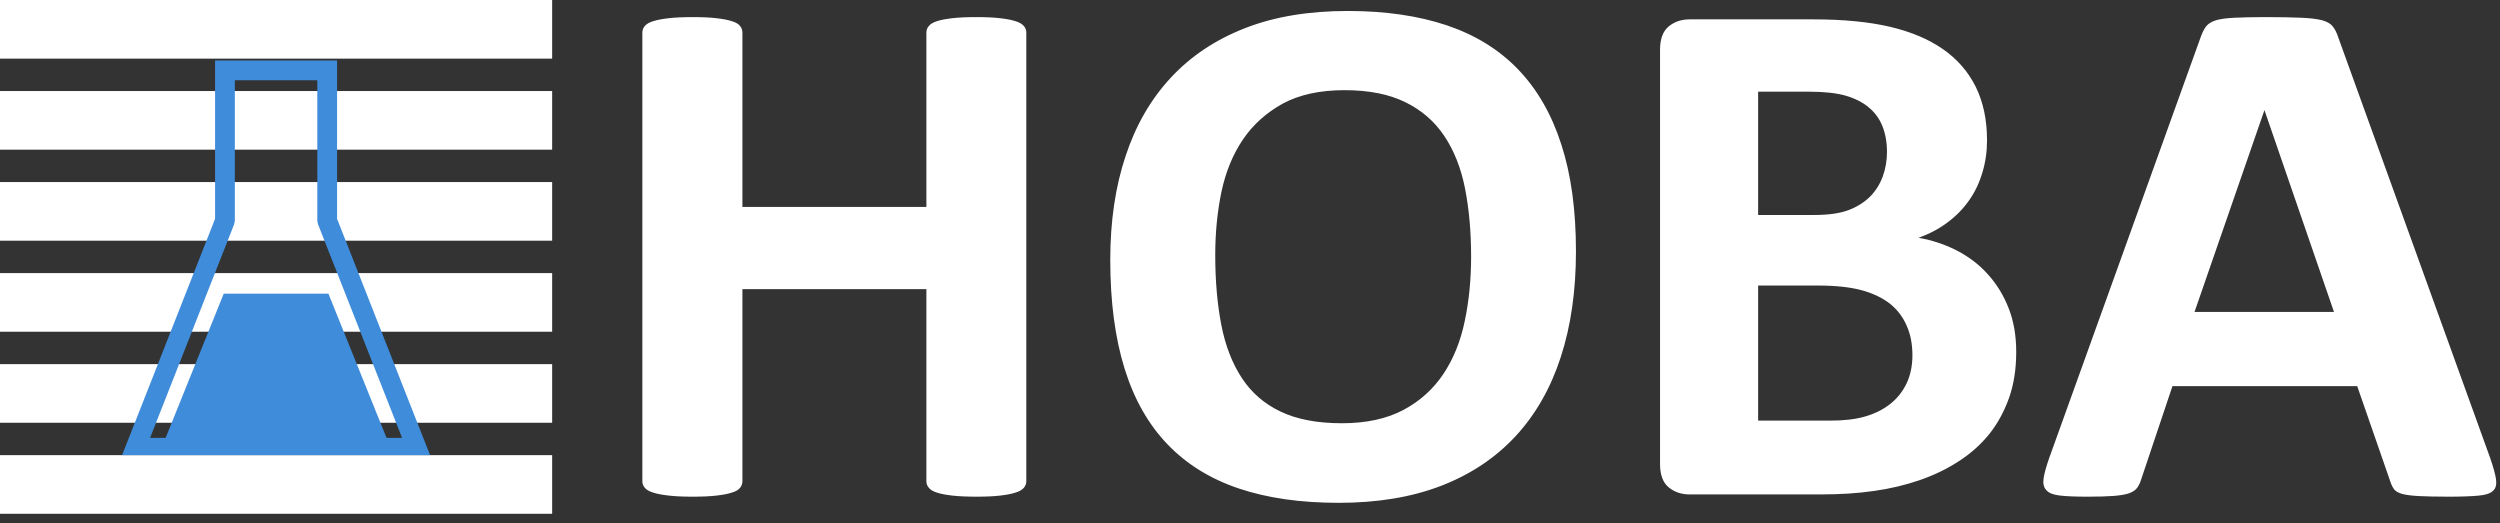 <svg width="239" height="50" viewBox="0 0 239 50" fill="none" xmlns="http://www.w3.org/2000/svg">
<rect x="0" y="0" width="239" height="50" fill="#333333" stroke="none"/>
<path d="M98.115 46.009C98.115 46.236 98.04 46.452 97.879 46.632C97.718 46.824 97.457 46.979 97.098 47.087C96.738 47.207 96.254 47.303 95.647 47.374C95.038 47.446 94.282 47.483 93.352 47.483C92.409 47.483 91.627 47.446 91.007 47.374C90.399 47.303 89.903 47.207 89.555 47.087C89.209 46.979 88.948 46.824 88.799 46.632C88.638 46.452 88.563 46.236 88.563 46.009V27.644H70.974V46.009C70.974 46.236 70.899 46.452 70.75 46.632C70.601 46.824 70.353 46.979 69.981 47.087C69.621 47.207 69.138 47.303 68.53 47.374C67.922 47.446 67.153 47.483 66.21 47.483C65.292 47.483 64.523 47.446 63.903 47.374C63.282 47.303 62.786 47.207 62.427 47.087C62.067 46.979 61.806 46.824 61.645 46.632C61.484 46.452 61.409 46.236 61.409 46.009V3.109C61.409 2.882 61.484 2.666 61.645 2.486C61.806 2.295 62.067 2.139 62.427 2.031C62.786 1.911 63.282 1.815 63.903 1.744C64.523 1.671 65.292 1.635 66.21 1.635C67.153 1.635 67.922 1.671 68.53 1.744C69.138 1.815 69.621 1.911 69.981 2.031C70.353 2.139 70.601 2.295 70.75 2.486C70.899 2.666 70.974 2.882 70.974 3.109V19.785H88.563V3.109C88.563 2.882 88.638 2.666 88.799 2.486C88.948 2.295 89.209 2.139 89.555 2.031C89.903 1.911 90.399 1.815 91.007 1.744C91.627 1.671 92.409 1.635 93.352 1.635C94.282 1.635 95.038 1.671 95.647 1.744C96.254 1.815 96.738 1.911 97.098 2.031C97.457 2.139 97.718 2.295 97.879 2.486C98.04 2.666 98.115 2.882 98.115 3.109V46.009ZM150.661 24.038C150.661 27.8 150.177 31.166 149.21 34.137C148.243 37.108 146.803 39.636 144.881 41.708C142.97 43.769 140.601 45.35 137.785 46.44C134.957 47.53 131.694 48.07 127.986 48.07C124.326 48.07 121.138 47.614 118.409 46.692C115.68 45.769 113.41 44.356 111.599 42.463C109.776 40.558 108.411 38.15 107.506 35.227C106.6 32.304 106.141 28.842 106.141 24.841C106.141 21.163 106.625 17.857 107.605 14.921C108.572 11.986 110.011 9.494 111.922 7.434C113.832 5.373 116.201 3.792 119.029 2.69C121.845 1.588 125.132 1.049 128.854 1.049C132.426 1.049 135.565 1.504 138.294 2.414C141.01 3.325 143.293 4.726 145.117 6.619C146.952 8.524 148.329 10.908 149.26 13.807C150.202 16.694 150.661 20.097 150.661 24.038ZM140.638 24.529C140.638 22.133 140.44 19.965 140.056 18.012C139.671 16.059 139.001 14.382 138.071 12.993C137.14 11.603 135.9 10.525 134.349 9.77C132.798 9.003 130.863 8.62 128.531 8.62C126.187 8.62 124.214 9.051 122.639 9.902C121.076 10.764 119.798 11.902 118.831 13.328C117.863 14.754 117.181 16.419 116.772 18.324C116.375 20.24 116.177 22.253 116.177 24.385C116.177 26.865 116.375 29.093 116.759 31.07C117.144 33.047 117.801 34.736 118.719 36.138C119.637 37.539 120.878 38.617 122.428 39.348C123.979 40.091 125.926 40.462 128.283 40.462C130.628 40.462 132.588 40.031 134.163 39.192C135.739 38.354 137.016 37.204 137.984 35.754C138.952 34.305 139.634 32.615 140.031 30.687C140.44 28.758 140.638 26.698 140.638 24.529ZM192.751 33.646C192.751 35.263 192.527 36.725 192.069 38.031C191.597 39.348 190.965 40.51 190.158 41.517C189.339 42.523 188.372 43.385 187.243 44.104C186.126 44.835 184.874 45.434 183.522 45.901C182.17 46.368 180.718 46.716 179.18 46.931C177.642 47.159 175.93 47.267 174.032 47.267H161.54C160.734 47.267 160.064 47.039 159.519 46.584C158.972 46.129 158.7 45.386 158.7 44.356V4.762C158.7 3.732 158.972 2.989 159.519 2.534C160.064 2.079 160.734 1.851 161.54 1.851H173.349C176.227 1.851 178.671 2.091 180.669 2.558C182.666 3.025 184.352 3.732 185.717 4.678C187.094 5.625 188.136 6.823 188.868 8.272C189.587 9.722 189.96 11.435 189.96 13.4C189.96 14.502 189.811 15.532 189.513 16.503C189.228 17.473 188.806 18.36 188.247 19.15C187.69 19.953 187.007 20.648 186.189 21.259C185.382 21.869 184.452 22.361 183.41 22.732C184.75 22.972 185.978 23.379 187.106 23.966C188.223 24.553 189.215 25.296 190.046 26.23C190.878 27.152 191.547 28.231 192.031 29.477C192.515 30.711 192.751 32.1 192.751 33.646ZM180.396 14.526C180.396 13.603 180.247 12.789 179.961 12.07C179.676 11.339 179.23 10.74 178.646 10.261C178.076 9.782 177.344 9.411 176.451 9.147C175.57 8.896 174.392 8.764 172.915 8.764H168.077V20.552H173.424C174.801 20.552 175.905 20.396 176.724 20.084C177.555 19.773 178.237 19.33 178.783 18.791C179.329 18.24 179.726 17.593 179.999 16.85C180.259 16.119 180.396 15.341 180.396 14.526ZM182.827 33.969C182.827 32.915 182.653 31.968 182.281 31.142C181.921 30.304 181.388 29.608 180.693 29.045C179.986 28.494 179.093 28.051 178.002 27.752C176.91 27.452 175.496 27.297 173.747 27.297H168.077V40.211H174.987C176.314 40.211 177.431 40.079 178.349 39.803C179.254 39.54 180.036 39.145 180.706 38.617C181.376 38.09 181.896 37.431 182.269 36.653C182.641 35.862 182.827 34.975 182.827 33.969ZM238.077 43.829C238.363 44.667 238.549 45.338 238.623 45.829C238.686 46.321 238.599 46.692 238.326 46.931C238.065 47.183 237.594 47.327 236.911 47.387C236.229 47.446 235.299 47.483 234.108 47.483C232.88 47.483 231.912 47.459 231.218 47.423C230.535 47.387 230.002 47.315 229.642 47.219C229.283 47.111 229.022 46.968 228.873 46.776C228.737 46.584 228.613 46.344 228.513 46.033L225.35 36.916H207.686L204.709 45.793C204.609 46.117 204.485 46.392 204.324 46.62C204.176 46.836 203.915 47.015 203.567 47.147C203.22 47.267 202.711 47.363 202.079 47.41C201.434 47.459 200.59 47.483 199.549 47.483C198.432 47.483 197.564 47.446 196.931 47.375C196.298 47.303 195.864 47.135 195.628 46.859C195.381 46.596 195.294 46.213 195.368 45.721C195.442 45.23 195.629 44.571 195.914 43.757L210.415 3.469C210.564 3.073 210.725 2.75 210.924 2.498C211.122 2.259 211.432 2.067 211.854 1.935C212.276 1.815 212.859 1.731 213.615 1.696C214.36 1.66 215.364 1.635 216.592 1.635C218.019 1.635 219.16 1.66 220.016 1.696C220.86 1.731 221.517 1.815 221.988 1.935C222.46 2.067 222.807 2.259 223.005 2.522C223.217 2.774 223.39 3.121 223.539 3.576L238.077 43.829ZM216.481 10.525L209.795 29.824H223.13L216.481 10.525Z" fill="white"/>
<path fill-rule="evenodd" clip-rule="evenodd" d="M0 0H52.786V5.605H0V0Z" fill="white"/>
<path fill-rule="evenodd" clip-rule="evenodd" d="M0 8.703H52.786V14.308H0V8.703Z" fill="white"/>
<path fill-rule="evenodd" clip-rule="evenodd" d="M0 17.405H52.786V23.011H0V17.405Z" fill="white"/>
<path fill-rule="evenodd" clip-rule="evenodd" d="M0 26.108H52.786V31.713H0V26.108Z" fill="white"/>
<path fill-rule="evenodd" clip-rule="evenodd" d="M0 34.811H52.786V40.416H0V34.811Z" fill="white"/>
<path fill-rule="evenodd" clip-rule="evenodd" d="M0 43.513H52.786V49.118H0V43.513Z" fill="white"/>
<path d="M32.225 20.922L40.7 42.458L41.115 43.513H11.671L12.085 42.458L20.561 20.922V6.728V5.783H21.506H31.28H32.225L32.225 6.728L32.225 20.922ZM38.436 41.857L30.402 21.439L30.335 21.096V7.672H22.45V21.096L22.384 21.439L14.349 41.857H38.436Z" fill="#3F8CDA"/>
<path fill-rule="evenodd" clip-rule="evenodd" d="M21.388 28.076H26.539H31.398L37.331 42.802H15.454L21.388 28.076Z" fill="#3F8CDA"/>
</svg>
